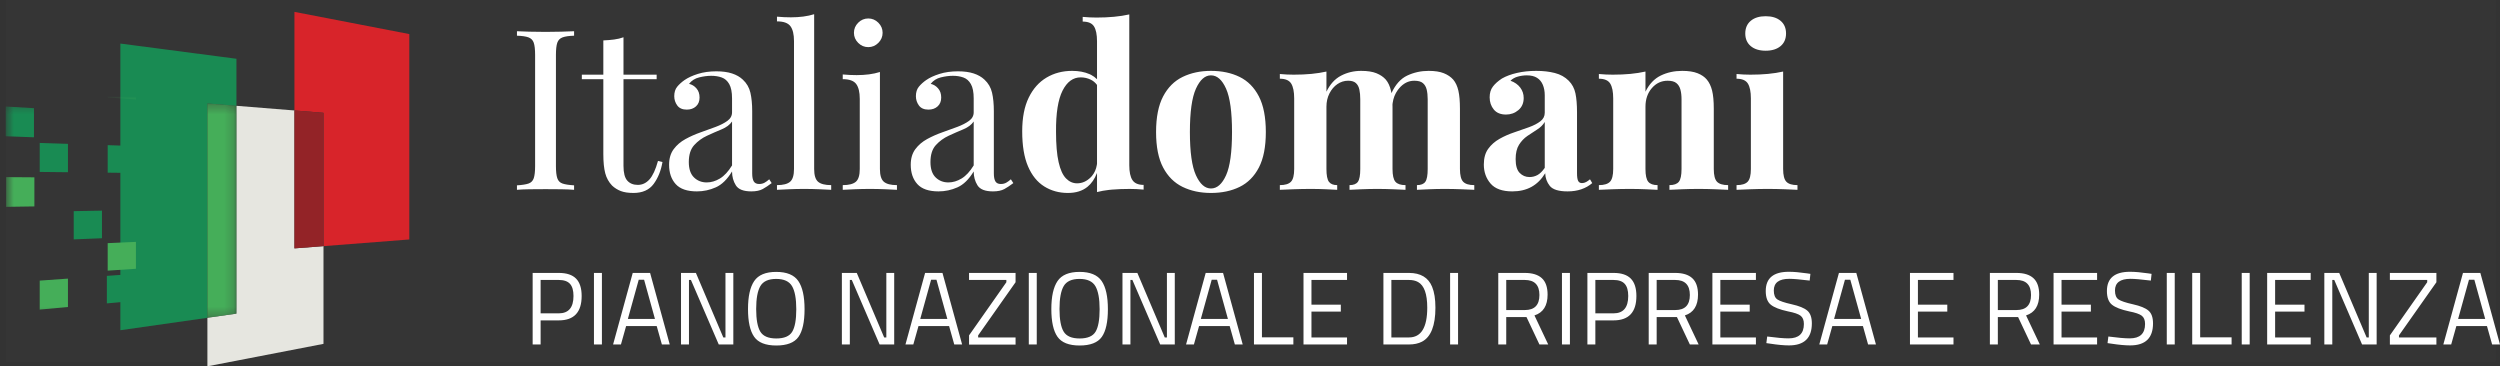 <svg width="273" height="40" viewBox="0 0 273 40" fill="none" xmlns="http://www.w3.org/2000/svg">
<rect x="0" y="0" width="273" height="40" fill="#333333" stroke="none"/>
<path d="M0.65 0H272.546V39.514H0.65V0Z" fill="white" fill-opacity="0.01"/>
<path d="M44.696 3.721L32.152 1.297V12.062L35.324 12.317V26.878L44.696 26.15V3.721Z" fill="#D8242A"/>
<path d="M32.154 12.063L25.82 11.555V34.25L22.648 34.702V40L35.325 37.55V26.879L32.154 27.123V12.064" fill="#E6E6E0"/>
<path d="M32.152 12.062V27.124C33.21 27.042 34.266 26.959 35.324 26.878V12.318L32.152 12.063" fill="#932327"/>
<path d="M25.819 11.554V6.417L13.143 4.758V36.06L22.648 34.703V11.299L25.819 11.554Z" fill="#198B53"/>
<mask id="mask0_9384_5155" style="mask-type:luminance" maskUnits="userSpaceOnUse" x="0" y="11" width="26" height="24">
<path fill-rule="evenodd" clip-rule="evenodd" d="M0.65 11.297H25.819V34.701H0.65V11.297Z" fill="white"/>
</mask>
<g mask="url(#mask0_9384_5155)">
<path d="M25.82 11.551L22.648 11.297V34.7L25.82 34.247V11.55" fill="#45AE59"/>
</g>
<mask id="mask1_9384_5155" style="mask-type:luminance" maskUnits="userSpaceOnUse" x="0" y="11" width="26" height="24">
<path fill-rule="evenodd" clip-rule="evenodd" d="M0.65 11.297H25.819V34.701H0.65V11.297Z" fill="white"/>
</mask>
<g mask="url(#mask1_9384_5155)">
<path fill-rule="evenodd" clip-rule="evenodd" d="M3.709 14.992L0.625 14.879V11.633L3.709 11.813V14.992ZM7.421 18.808L4.336 18.774V15.609L7.421 15.709V18.808ZM11.759 18.855L14.843 18.889V15.953L11.759 15.851V18.855Z" fill="#198B53"/>
</g>
<mask id="mask2_9384_5155" style="mask-type:luminance" maskUnits="userSpaceOnUse" x="0" y="11" width="26" height="24">
<path fill-rule="evenodd" clip-rule="evenodd" d="M0.65 11.297H25.819V34.701H0.65V11.297Z" fill="white"/>
</mask>
<g mask="url(#mask2_9384_5155)">
<path fill-rule="evenodd" clip-rule="evenodd" d="M11.76 10.639L14.844 10.855V10.854V7.918L11.76 7.633V10.639ZM0.67 22.587L3.755 22.541V19.364L0.67 19.341V22.587Z" fill="#45AE59"/>
</g>
<mask id="mask3_9384_5155" style="mask-type:luminance" maskUnits="userSpaceOnUse" x="0" y="11" width="26" height="24">
<path fill-rule="evenodd" clip-rule="evenodd" d="M0.65 11.297H25.819V34.701H0.65V11.297Z" fill="white"/>
</mask>
<g mask="url(#mask3_9384_5155)">
<path d="M11.134 26.016L8.049 26.141V23.058L11.134 23V26.017" fill="#198B53"/>
</g>
<mask id="mask4_9384_5155" style="mask-type:luminance" maskUnits="userSpaceOnUse" x="0" y="11" width="26" height="24">
<path fill-rule="evenodd" clip-rule="evenodd" d="M0.65 11.297H25.819V34.701H0.65V11.297Z" fill="white"/>
</mask>
<g mask="url(#mask4_9384_5155)">
<path fill-rule="evenodd" clip-rule="evenodd" d="M11.759 29.555L14.843 29.35V26.414C14.505 26.429 14.168 26.444 13.83 26.459C13.139 26.49 12.449 26.521 11.759 26.552V29.555ZM4.336 33.807L7.421 33.523V30.425L4.336 30.642V33.807Z" fill="#45AE59"/>
</g>
<mask id="mask5_9384_5155" style="mask-type:luminance" maskUnits="userSpaceOnUse" x="0" y="11" width="26" height="24">
<path fill-rule="evenodd" clip-rule="evenodd" d="M0.65 11.297H25.819V34.701H0.65V11.297Z" fill="white"/>
</mask>
<g mask="url(#mask5_9384_5155)">
<path d="M14.755 32.845L11.67 33.13V30.125L14.756 29.906V32.845" fill="#198B53"/>
</g>
<path fill-rule="evenodd" clip-rule="evenodd" d="M90.766 20.728V20.215C90.097 20.215 89.62 20.092 89.335 19.848C89.049 19.603 88.906 19.138 88.906 18.453V1.551C88.547 1.665 88.152 1.75 87.72 1.808C87.287 1.864 86.836 1.892 86.362 1.892C85.873 1.892 85.367 1.869 84.846 1.82V2.334C85.563 2.334 86.052 2.509 86.314 2.859C86.574 3.209 86.705 3.752 86.705 4.486V18.453C86.705 19.138 86.562 19.603 86.277 19.848C85.991 20.092 85.515 20.215 84.846 20.215V20.728C85.123 20.711 85.547 20.691 86.118 20.667C86.688 20.643 87.251 20.63 87.806 20.63C88.376 20.63 88.943 20.643 89.506 20.667C90.068 20.692 90.488 20.711 90.766 20.728ZM62.69 20.238V20.727V20.728C62.314 20.695 61.846 20.675 61.283 20.667C60.721 20.659 60.153 20.655 59.583 20.655C58.947 20.655 58.352 20.659 57.797 20.667C57.242 20.675 56.795 20.695 56.451 20.728V20.239C57.006 20.206 57.426 20.141 57.712 20.043C57.997 19.946 58.189 19.75 58.287 19.456C58.385 19.163 58.434 18.723 58.434 18.135V6.003C58.434 5.399 58.385 4.955 58.286 4.67C58.189 4.384 57.997 4.188 57.712 4.082C57.426 3.976 57.007 3.915 56.452 3.899V3.41C56.795 3.426 57.242 3.442 57.797 3.459C58.352 3.475 58.947 3.483 59.583 3.483C60.154 3.483 60.721 3.475 61.283 3.459C61.846 3.442 62.314 3.426 62.69 3.41V3.899C62.135 3.915 61.715 3.976 61.429 4.082C61.144 4.188 60.953 4.384 60.855 4.67C60.757 4.955 60.708 5.399 60.708 6.003V18.135C60.708 18.723 60.757 19.163 60.855 19.456C60.953 19.75 61.144 19.946 61.429 20.043C61.715 20.141 62.135 20.206 62.69 20.238ZM71.375 20.092C70.894 20.744 70.156 21.071 69.163 21.071L69.162 21.07C68.608 21.07 68.15 21.001 67.792 20.863C67.433 20.725 67.115 20.524 66.838 20.264C66.479 19.888 66.23 19.439 66.092 18.918C65.954 18.396 65.884 17.703 65.884 16.839V8.645H63.536V8.155H65.884V4.413C66.291 4.396 66.683 4.364 67.058 4.315C67.433 4.266 67.775 4.184 68.085 4.07V8.155H71.706V8.645H68.085V18.111C68.085 18.877 68.224 19.415 68.501 19.725C68.779 20.035 69.162 20.19 69.651 20.19C70.14 20.19 70.564 19.99 70.923 19.591C71.281 19.191 71.592 18.518 71.852 17.573L72.342 17.695C72.179 18.641 71.856 19.439 71.375 20.092ZM82.042 20.9C82.564 20.9 82.98 20.814 83.29 20.643C83.6 20.472 83.926 20.255 84.268 19.994L83.999 19.579C83.836 19.726 83.67 19.848 83.498 19.946C83.326 20.044 83.127 20.092 82.898 20.092C82.622 20.092 82.426 19.998 82.311 19.81C82.198 19.623 82.14 19.334 82.14 18.943V12.143C82.14 11.36 82.075 10.687 81.944 10.124C81.815 9.562 81.537 9.085 81.113 8.693C80.803 8.4 80.412 8.176 79.939 8.021C79.466 7.866 78.895 7.788 78.226 7.788C77.477 7.788 76.804 7.883 76.208 8.07C75.614 8.258 75.128 8.481 74.753 8.742C74.427 8.97 74.158 9.215 73.946 9.476C73.734 9.737 73.628 10.079 73.628 10.504C73.628 10.878 73.738 11.217 73.958 11.519C74.178 11.82 74.525 11.97 74.997 11.97C75.406 11.97 75.741 11.853 76 11.617C76.262 11.38 76.392 11.058 76.392 10.65C76.392 10.242 76.279 9.908 76.049 9.647C75.822 9.386 75.552 9.224 75.242 9.158C75.52 8.799 75.891 8.563 76.355 8.449C76.82 8.334 77.256 8.278 77.664 8.278C78.088 8.278 78.471 8.339 78.813 8.461C79.156 8.583 79.43 8.823 79.633 9.183C79.837 9.541 79.939 10.063 79.939 10.748V12.265C79.939 12.639 79.772 12.95 79.437 13.194C79.103 13.439 78.675 13.659 78.153 13.855C77.632 14.05 77.08 14.25 76.502 14.454C75.923 14.657 75.373 14.902 74.851 15.188C74.329 15.473 73.9 15.84 73.566 16.289C73.233 16.736 73.065 17.304 73.065 17.989C73.065 18.869 73.306 19.574 73.787 20.105C74.268 20.634 75.038 20.9 76.098 20.9C76.816 20.9 77.505 20.753 78.165 20.459C78.826 20.166 79.416 19.586 79.939 18.723C79.939 19.293 80.078 19.799 80.354 20.239C80.632 20.68 81.195 20.9 82.042 20.9ZM75.78 19.371C76.156 19.738 76.62 19.921 77.174 19.921C77.664 19.921 78.145 19.778 78.618 19.492C79.091 19.207 79.531 18.73 79.94 18.062V13.268C79.695 13.626 79.315 13.911 78.801 14.124C78.287 14.336 77.758 14.568 77.211 14.821C76.665 15.073 76.196 15.416 75.805 15.848C75.413 16.28 75.218 16.895 75.218 17.695C75.218 18.445 75.406 19.004 75.78 19.371ZM95.916 4.682C95.606 4.991 95.239 5.147 94.816 5.147C94.392 5.147 94.025 4.992 93.715 4.682C93.406 4.371 93.25 4.004 93.25 3.581C93.25 3.158 93.405 2.791 93.715 2.48C94.025 2.17 94.392 2.016 94.816 2.016C95.239 2.016 95.606 2.17 95.916 2.48C96.226 2.791 96.381 3.158 96.381 3.581C96.381 4.004 96.227 4.371 95.916 4.682ZM97.947 20.728V20.215C97.279 20.215 96.801 20.092 96.517 19.848C96.231 19.603 96.088 19.138 96.088 18.453V7.862C95.729 7.976 95.333 8.061 94.902 8.119C94.469 8.175 94.017 8.203 93.544 8.203C93.055 8.203 92.549 8.18 92.027 8.131V8.645C92.745 8.645 93.234 8.82 93.495 9.17C93.755 9.52 93.886 10.063 93.886 10.797V18.453C93.886 19.138 93.743 19.603 93.458 19.848C93.173 20.092 92.696 20.215 92.028 20.215V20.728C92.305 20.711 92.728 20.691 93.299 20.667C93.87 20.643 94.433 20.63 94.987 20.63C95.558 20.63 96.125 20.643 96.687 20.667C97.249 20.692 97.668 20.711 97.947 20.728ZM109.678 20.643C109.368 20.814 108.952 20.9 108.43 20.9C107.583 20.9 107.02 20.68 106.742 20.239C106.466 19.799 106.327 19.293 106.327 18.723C105.804 19.586 105.214 20.166 104.553 20.459C103.893 20.753 103.204 20.9 102.486 20.9C101.426 20.9 100.656 20.634 100.175 20.105C99.694 19.574 99.453 18.869 99.453 17.989C99.453 17.304 99.621 16.736 99.954 16.289C100.288 15.84 100.717 15.473 101.239 15.188C101.761 14.902 102.311 14.657 102.89 14.454C103.468 14.25 104.02 14.05 104.541 13.855C105.063 13.659 105.491 13.439 105.825 13.194C106.16 12.95 106.327 12.639 106.327 12.265V10.748C106.327 10.063 106.225 9.541 106.021 9.183C105.818 8.823 105.544 8.583 105.201 8.461C104.859 8.339 104.476 8.278 104.052 8.278C103.644 8.278 103.208 8.334 102.743 8.449C102.279 8.563 101.908 8.799 101.63 9.158C101.941 9.224 102.21 9.386 102.437 9.647C102.667 9.908 102.78 10.242 102.78 10.65C102.78 11.058 102.65 11.38 102.388 11.617C102.129 11.853 101.794 11.97 101.385 11.97C100.913 11.97 100.566 11.82 100.346 11.519C100.126 11.217 100.016 10.878 100.016 10.504C100.016 10.079 100.122 9.737 100.334 9.476C100.546 9.215 100.815 8.97 101.141 8.742C101.516 8.481 102.002 8.258 102.596 8.07C103.192 7.883 103.864 7.788 104.614 7.788C105.283 7.788 105.854 7.866 106.327 8.021C106.8 8.176 107.191 8.4 107.501 8.693C107.925 9.085 108.203 9.562 108.332 10.124C108.463 10.687 108.528 11.36 108.528 12.143V18.943C108.528 19.334 108.586 19.623 108.699 19.81C108.814 19.998 109.01 20.092 109.286 20.092C109.515 20.092 109.714 20.044 109.886 19.946C110.058 19.848 110.224 19.726 110.387 19.579L110.656 19.994C110.314 20.255 109.988 20.472 109.678 20.643ZM103.563 19.921C103.008 19.921 102.544 19.738 102.168 19.371C101.794 19.004 101.606 18.445 101.606 17.695C101.606 16.895 101.801 16.28 102.193 15.848C102.584 15.416 103.054 15.073 103.599 14.821C104.146 14.568 104.676 14.336 105.189 14.124C105.703 13.911 106.083 13.626 106.328 13.268V18.062C105.919 18.73 105.479 19.207 105.006 19.492C104.533 19.778 104.052 19.921 103.563 19.921ZM118.756 20.398C118.209 20.846 117.496 21.071 116.615 21.071C115.653 21.071 114.793 20.834 114.035 20.361C113.276 19.888 112.685 19.158 112.261 18.172C111.837 17.185 111.625 15.909 111.625 14.344C111.625 12.859 111.861 11.633 112.335 10.663C112.807 9.692 113.455 8.963 114.279 8.473C115.102 7.984 116.036 7.739 117.08 7.739C117.797 7.739 118.429 7.857 118.975 8.094L119.154 8.179C119.384 8.299 119.592 8.452 119.776 8.636L119.794 8.655V4.511C119.794 3.777 119.685 3.234 119.465 2.884C119.245 2.533 118.833 2.358 118.23 2.358V1.844C118.751 1.893 119.257 1.917 119.746 1.917C120.414 1.917 121.05 1.889 121.654 1.832C122.257 1.775 122.812 1.689 123.318 1.575V18.038C123.318 18.771 123.432 19.313 123.66 19.663C123.888 20.014 124.296 20.19 124.883 20.19V20.704C124.377 20.655 123.872 20.631 123.366 20.631C122.682 20.631 122.041 20.655 121.446 20.704L121.095 20.738C120.633 20.791 120.199 20.869 119.794 20.972V18.874L119.777 18.922C119.533 19.548 119.192 20.039 118.756 20.398ZM117.618 20.019C117.161 20.019 116.757 19.84 116.407 19.481C116.056 19.122 115.787 18.531 115.6 17.707C115.412 16.883 115.318 15.779 115.318 14.393C115.302 12.37 115.539 10.874 116.028 9.904C116.517 8.933 117.178 8.449 118.01 8.449C118.401 8.449 118.772 8.534 119.123 8.706C119.373 8.828 119.588 9.007 119.768 9.241L119.794 9.281V17.865L119.776 18.004C119.696 18.485 119.516 18.892 119.236 19.221L119.11 19.359C118.67 19.799 118.172 20.019 117.618 20.019ZM135.367 20.41C134.47 20.851 133.426 21.071 132.236 21.071H132.237C131.078 21.071 130.046 20.851 129.141 20.41C128.237 19.97 127.527 19.264 127.014 18.294C126.5 17.325 126.243 16.032 126.243 14.417C126.243 12.803 126.5 11.507 127.013 10.528C127.527 9.55 128.236 8.84 129.141 8.4C130.046 7.96 131.079 7.739 132.236 7.739C133.426 7.739 134.47 7.96 135.367 8.4C136.263 8.84 136.965 9.55 137.47 10.528C137.976 11.507 138.229 12.803 138.229 14.417C138.229 16.032 137.976 17.325 137.47 18.294C136.965 19.264 136.263 19.97 135.367 20.41ZM132.236 20.582C131.584 20.582 131.037 20.1 130.597 19.138C130.157 18.176 129.936 16.602 129.936 14.417C129.936 12.232 130.157 10.654 130.597 9.684C131.037 8.713 131.584 8.229 132.236 8.229C132.904 8.229 133.455 8.713 133.887 9.684C134.32 10.654 134.536 12.232 134.536 14.416C134.536 16.602 134.32 18.176 133.887 19.138C133.454 20.1 132.905 20.582 132.236 20.582ZM160.992 20.215V20.728C160.682 20.711 160.218 20.692 159.598 20.667C158.978 20.643 158.367 20.63 157.763 20.63C157.176 20.63 156.597 20.643 156.026 20.667C155.456 20.691 155.023 20.711 154.73 20.728V20.215C155.17 20.215 155.476 20.092 155.647 19.848C155.819 19.603 155.904 19.138 155.904 18.453V10.845C155.904 10.438 155.867 10.083 155.794 9.782C155.72 9.48 155.582 9.244 155.378 9.073C155.175 8.9 154.861 8.816 154.436 8.816C153.8 8.816 153.246 9.097 152.773 9.66L152.638 9.832C152.339 10.244 152.152 10.716 152.077 11.252L152.057 11.434L152.062 11.575C152.063 11.672 152.063 11.771 152.063 11.873V18.453C152.063 19.138 152.17 19.603 152.381 19.848C152.594 20.092 152.961 20.215 153.482 20.215V20.728C153.189 20.711 152.745 20.692 152.15 20.667C151.554 20.643 150.971 20.63 150.4 20.63C149.813 20.63 149.234 20.643 148.663 20.667C148.093 20.691 147.66 20.711 147.367 20.728V20.215C147.807 20.215 148.113 20.092 148.284 19.848C148.456 19.603 148.541 19.138 148.541 18.453V10.845C148.541 10.438 148.509 10.083 148.443 9.782C148.378 9.48 148.252 9.244 148.064 9.073C147.877 8.901 147.596 8.815 147.22 8.815C146.797 8.815 146.405 8.937 146.046 9.182C145.688 9.426 145.398 9.765 145.178 10.198C144.957 10.63 144.847 11.115 144.847 11.653V18.453C144.847 19.138 144.938 19.603 145.116 19.848C145.297 20.092 145.598 20.215 146.022 20.215V20.728C145.761 20.711 145.357 20.692 144.811 20.667C144.264 20.643 143.706 20.63 143.135 20.63C142.516 20.63 141.88 20.643 141.227 20.667C140.575 20.691 140.086 20.711 139.759 20.728V20.215C140.331 20.215 140.735 20.092 140.97 19.848C141.207 19.603 141.325 19.138 141.325 18.453V10.748C141.325 10.014 141.215 9.471 140.995 9.121C140.776 8.771 140.363 8.596 139.759 8.596V8.082C140.282 8.131 140.788 8.154 141.277 8.154C141.961 8.154 142.602 8.126 143.196 8.07C143.792 8.012 144.342 7.927 144.847 7.813V10.014C145.239 9.199 145.769 8.615 146.437 8.265C147.106 7.914 147.84 7.739 148.639 7.739C149.324 7.739 149.879 7.825 150.302 7.996C150.728 8.167 151.069 8.4 151.33 8.693C151.591 9.003 151.779 9.407 151.892 9.904L151.933 10.098L151.945 10.173C152.383 9.228 152.956 8.588 153.666 8.253C154.392 7.911 155.17 7.739 156.002 7.739C156.687 7.739 157.242 7.825 157.665 7.996C158.09 8.167 158.432 8.4 158.692 8.693C158.954 9.003 159.142 9.407 159.255 9.904C159.37 10.401 159.426 11.058 159.426 11.873V18.453C159.426 19.138 159.546 19.603 159.781 19.848C160.018 20.092 160.422 20.215 160.992 20.215ZM171.183 20.9C171.738 20.9 172.238 20.822 172.687 20.667C173.135 20.512 173.531 20.288 173.872 19.994L173.628 19.579C173.498 19.692 173.36 19.79 173.213 19.872C173.066 19.953 172.912 19.994 172.748 19.994C172.552 19.994 172.413 19.913 172.332 19.75C172.25 19.586 172.21 19.31 172.21 18.918V12.265C172.21 11.433 172.154 10.743 172.039 10.198C171.924 9.652 171.679 9.191 171.305 8.815C170.897 8.407 170.392 8.126 169.788 7.972C169.184 7.817 168.509 7.739 167.758 7.739C167.007 7.739 166.31 7.813 165.667 7.96C165.022 8.106 164.472 8.31 164.016 8.571C163.592 8.848 163.261 9.141 163.025 9.452C162.788 9.762 162.67 10.153 162.67 10.626C162.67 11.147 162.821 11.592 163.122 11.959C163.424 12.326 163.869 12.509 164.456 12.509C164.977 12.509 165.43 12.346 165.813 12.02C166.196 11.694 166.387 11.253 166.387 10.699C166.387 10.276 166.261 9.896 166.009 9.561C165.756 9.227 165.401 8.978 164.945 8.816C165.157 8.603 165.426 8.453 165.752 8.363C166.078 8.273 166.404 8.229 166.731 8.229C167.187 8.229 167.559 8.318 167.844 8.498C168.129 8.676 168.34 8.933 168.48 9.268C168.618 9.602 168.687 9.981 168.687 10.406V12.314C168.687 12.688 168.529 12.999 168.211 13.243C167.893 13.488 167.477 13.704 166.963 13.891C166.449 14.08 165.911 14.266 165.349 14.454C164.786 14.642 164.252 14.877 163.746 15.163C163.24 15.448 162.829 15.812 162.511 16.252C162.193 16.692 162.034 17.262 162.034 17.964C162.034 18.779 162.279 19.472 162.768 20.043C163.257 20.614 164.048 20.9 165.141 20.9C165.94 20.9 166.637 20.736 167.232 20.41C167.827 20.084 168.328 19.586 168.737 18.918C168.753 19.439 168.92 19.9 169.238 20.3C169.556 20.699 170.204 20.9 171.183 20.9ZM165.948 18.881C166.242 19.183 166.601 19.334 167.024 19.334C167.334 19.334 167.624 19.261 167.893 19.114C168.162 18.967 168.426 18.706 168.687 18.331V13.317C168.492 13.642 168.218 13.916 167.868 14.136C167.517 14.356 167.159 14.592 166.792 14.845C166.425 15.098 166.119 15.42 165.875 15.812C165.63 16.203 165.508 16.724 165.508 17.376C165.508 18.078 165.654 18.58 165.948 18.881ZM188.711 20.728V20.215C188.14 20.215 187.736 20.092 187.5 19.848C187.264 19.603 187.145 19.138 187.145 18.453V11.873C187.145 11.042 187.084 10.381 186.962 9.892C186.84 9.403 186.648 9.003 186.388 8.693C186.144 8.4 185.805 8.167 185.372 7.996C184.939 7.825 184.381 7.739 183.697 7.739C182.832 7.739 182.049 7.911 181.348 8.253C180.647 8.596 180.092 9.183 179.685 10.014V7.813C179.18 7.927 178.629 8.012 178.034 8.07C177.438 8.126 176.798 8.154 176.114 8.154C175.625 8.154 175.119 8.131 174.597 8.082V8.596C175.2 8.596 175.613 8.771 175.832 9.121C176.052 9.471 176.162 10.014 176.162 10.748V18.453C176.162 19.138 176.044 19.603 175.808 19.848C175.572 20.092 175.168 20.215 174.597 20.215V20.728C174.923 20.711 175.413 20.691 176.065 20.667C176.717 20.643 177.353 20.63 177.973 20.63C178.576 20.63 179.159 20.643 179.722 20.667C180.284 20.692 180.712 20.711 181.006 20.728V20.215C180.533 20.215 180.195 20.092 179.991 19.848C179.786 19.603 179.685 19.138 179.685 18.453V11.653C179.685 10.838 179.917 10.161 180.382 9.623C180.847 9.085 181.422 8.816 182.106 8.816C182.53 8.816 182.849 8.9 183.06 9.073C183.272 9.244 183.419 9.48 183.501 9.782C183.583 10.083 183.623 10.438 183.623 10.845V18.453C183.623 19.138 183.525 19.603 183.33 19.848C183.134 20.092 182.791 20.215 182.302 20.215V20.728C182.613 20.711 183.064 20.691 183.66 20.667C184.255 20.643 184.862 20.63 185.482 20.63C186.085 20.63 186.697 20.643 187.317 20.667C187.937 20.692 188.401 20.711 188.711 20.728ZM194.438 5.037C194.038 5.37 193.496 5.538 192.811 5.538C192.125 5.538 191.583 5.37 191.183 5.037C190.785 4.702 190.584 4.242 190.584 3.654C190.584 3.067 190.785 2.606 191.183 2.272C191.583 1.937 192.125 1.771 192.81 1.771C193.496 1.771 194.038 1.937 194.437 2.272C194.837 2.606 195.036 3.067 195.036 3.654C195.036 4.242 194.837 4.702 194.438 5.037ZM196.284 20.728V20.215C195.714 20.215 195.31 20.092 195.073 19.848C194.838 19.603 194.718 19.139 194.718 18.453V7.813C194.213 7.927 193.663 8.012 193.067 8.07C192.472 8.126 191.832 8.154 191.148 8.154C190.659 8.154 190.152 8.131 189.63 8.082V8.596C190.234 8.596 190.646 8.771 190.866 9.122C191.086 9.472 191.196 10.014 191.196 10.748V18.453C191.196 19.139 191.078 19.603 190.841 19.848C190.606 20.092 190.201 20.215 189.63 20.215V20.728C189.957 20.712 190.446 20.691 191.098 20.667C191.751 20.643 192.394 20.63 193.03 20.63C193.666 20.63 194.295 20.643 194.914 20.667C195.535 20.692 195.99 20.712 196.284 20.728ZM59.035 34.986V37.616H58.165V29.803H61.022C61.872 29.803 62.501 30.011 62.907 30.424C63.313 30.838 63.517 31.471 63.517 32.321C63.517 34.097 62.685 34.986 61.022 34.986H59.035ZM61.01 34.218H59.035V30.571H61.01C61.575 30.571 61.985 30.712 62.241 30.995C62.497 31.277 62.625 31.719 62.625 32.321C62.625 33.586 62.087 34.218 61.01 34.218ZM65.729 29.803V37.616H64.86V29.803H65.729ZM67.807 37.616L68.371 35.606H71.713L72.278 37.616H73.136L70.991 29.803H69.094L66.949 37.616H67.807ZM68.563 34.827H71.521L70.336 30.549H69.749L68.563 34.827ZM75.236 37.616V30.571H75.45L78.487 37.616H80.079V29.803H79.221V36.848H78.984L75.992 29.803H74.366V37.616H75.236ZM87.191 36.792C86.747 37.416 85.94 37.729 84.77 37.729C83.599 37.729 82.792 37.409 82.348 36.769C81.904 36.13 81.682 35.123 81.682 33.749C81.682 32.376 81.908 31.356 82.359 30.69C82.811 30.024 83.612 29.691 84.764 29.691C85.916 29.691 86.719 30.022 87.174 30.684C87.63 31.346 87.858 32.374 87.858 33.766C87.858 35.159 87.635 36.167 87.191 36.792ZM84.77 36.961C83.908 36.961 83.326 36.711 83.025 36.21C82.724 35.71 82.574 34.888 82.574 33.744C82.574 32.6 82.726 31.766 83.031 31.243C83.336 30.72 83.912 30.458 84.758 30.458C85.605 30.458 86.183 30.722 86.491 31.249C86.8 31.775 86.954 32.615 86.954 33.766C86.954 34.918 86.806 35.738 86.508 36.227C86.211 36.717 85.632 36.961 84.77 36.961ZM92.802 30.571V37.616H91.933V29.803H93.559L96.551 36.848H96.788V29.803H97.646V37.616H96.054L93.017 30.571H92.802ZM99.734 37.616L100.299 35.606H103.641L104.205 37.616H105.063L102.918 29.803H101.021L98.876 37.616H99.734ZM100.491 34.827H103.449L102.263 30.549H101.676L100.491 34.827ZM110.9 37.627V36.848H106.813V36.623L110.9 30.82V29.803H105.82V30.571H109.895V30.82L105.82 36.623V37.627H110.9ZM113.214 29.803V37.616H112.345V29.803H113.214ZM117.894 37.729C119.064 37.729 119.872 37.416 120.316 36.792C120.76 36.167 120.982 35.159 120.982 33.766C120.982 32.374 120.754 31.346 120.299 30.684C119.843 30.022 119.04 29.691 117.888 29.691C116.737 29.691 115.935 30.024 115.484 30.69C115.032 31.356 114.806 32.376 114.806 33.749C114.806 35.123 115.028 36.13 115.472 36.769C115.916 37.409 116.724 37.729 117.894 37.729ZM116.15 36.21C116.451 36.711 117.032 36.961 117.894 36.961C118.756 36.961 119.335 36.717 119.633 36.227C119.93 35.738 120.079 34.918 120.079 33.766C120.079 32.615 119.924 31.775 119.616 31.249C119.307 30.722 118.729 30.458 117.883 30.458C117.036 30.458 116.46 30.72 116.155 31.243C115.851 31.766 115.698 32.6 115.698 33.744C115.698 34.888 115.849 35.71 116.15 36.21ZM123.443 37.616V30.571H123.657L126.694 37.616H128.286V29.803H127.428V36.848H127.191L124.199 29.803H122.574V37.616H123.443ZM130.939 35.606L130.375 37.616H129.517L131.662 29.803H133.558L135.704 37.616H134.846L134.281 35.606H130.939ZM134.089 34.827H131.131L132.317 30.549H132.904L134.089 34.827ZM141.236 36.837V37.616H136.934V29.803H137.804V36.837H141.236ZM147.095 37.616V36.848H143.211V34.026H146.418V33.27H143.211V30.571H147.095V29.803H142.342V37.616H147.095ZM155.28 37.311C154.889 37.514 154.415 37.616 153.858 37.616H151.069V29.803H153.858C155.13 29.803 155.973 30.308 156.386 31.316C156.627 31.896 156.748 32.656 156.748 33.597C156.748 35.561 156.259 36.799 155.28 37.311ZM153.858 36.848H151.938V30.571H153.858C154.249 30.571 154.58 30.646 154.851 30.797C155.521 31.166 155.856 32.099 155.856 33.597C155.856 35.764 155.19 36.848 153.858 36.848ZM159.22 29.803V37.616H158.351V29.803H159.22ZM164.481 37.616V34.624H166.694L168.105 37.616H169.065L167.563 34.444C168.519 34.135 168.997 33.379 168.997 32.174C168.997 31.361 168.788 30.763 168.371 30.379C167.953 29.995 167.33 29.803 166.502 29.803H163.612V37.616H164.481ZM164.481 33.857H166.513C167.575 33.857 168.105 33.309 168.105 32.214C168.105 31.119 167.571 30.571 166.502 30.571H164.481V33.857ZM171.436 37.616V29.803H170.566V37.616H171.436ZM174.213 34.986V37.616H173.344V29.803H176.2C177.051 29.803 177.679 30.011 178.085 30.424C178.492 30.838 178.695 31.471 178.695 32.321C178.695 34.097 177.863 34.986 176.2 34.986H174.213ZM176.189 34.218H174.213V30.571H176.189C176.753 30.571 177.163 30.712 177.419 30.995C177.675 31.277 177.803 31.719 177.803 32.321C177.803 33.586 177.265 34.218 176.189 34.218ZM180.908 34.624V37.616H180.039V29.803H182.929C183.757 29.803 184.38 29.995 184.797 30.379C185.215 30.763 185.424 31.361 185.424 32.174C185.424 33.379 184.946 34.135 183.99 34.444L185.492 37.616H184.532L183.121 34.624H180.908ZM182.94 33.857H180.908V30.571H182.929C183.998 30.571 184.532 31.119 184.532 32.214C184.532 33.309 184.001 33.857 182.94 33.857ZM191.746 36.848V37.616H186.993V29.803H191.746V30.571H187.862V33.27H191.069V34.026H187.862V36.848H191.746ZM195.359 37.718C197.022 37.718 197.854 36.916 197.854 35.313C197.854 34.666 197.688 34.201 197.357 33.919C197.026 33.636 196.463 33.407 195.669 33.23C194.875 33.053 194.348 32.876 194.089 32.699C193.829 32.523 193.699 32.197 193.699 31.723C193.699 30.872 194.264 30.447 195.393 30.447C195.829 30.447 196.571 30.511 197.617 30.639L197.696 29.905L197.312 29.849C196.544 29.736 195.886 29.679 195.336 29.679C193.658 29.679 192.819 30.379 192.819 31.779C192.819 32.479 193.003 32.978 193.372 33.275C193.741 33.572 194.365 33.815 195.246 34.003C195.916 34.131 196.373 34.287 196.618 34.472C196.862 34.656 196.985 34.959 196.985 35.381C196.985 36.427 196.428 36.95 195.314 36.95C194.779 36.95 194 36.882 192.977 36.747L192.886 37.469L193.293 37.526C194.121 37.654 194.809 37.718 195.359 37.718ZM200.089 35.606L199.525 37.616H198.667L200.812 29.803H202.708L204.853 37.616H203.995L203.431 35.606H200.089ZM203.239 34.827H200.281L201.467 30.549H202.054L203.239 34.827ZM213.321 36.848V37.616H208.568V29.803H213.321V30.571H209.437V33.27H212.644V34.026H209.437V36.848H213.321ZM218.164 37.616V34.624H220.377L221.788 37.616H222.748L221.246 34.444C222.202 34.135 222.68 33.379 222.68 32.174C222.68 31.361 222.471 30.763 222.053 30.379C221.636 29.995 221.013 29.803 220.185 29.803H217.295V37.616H218.164ZM218.164 33.857H220.196C221.257 33.857 221.788 33.309 221.788 32.214C221.788 31.119 221.254 30.571 220.185 30.571H218.164V33.857ZM229.002 37.616V36.848H225.119V34.026H228.325V33.27H225.119V30.571H229.002V29.803H224.249V37.616H229.002ZM235.11 35.313C235.11 36.916 234.278 37.718 232.615 37.718C232.066 37.718 231.377 37.654 230.549 37.526L230.143 37.469L230.233 36.747C231.257 36.882 232.036 36.95 232.57 36.95C233.684 36.95 234.241 36.427 234.241 35.381C234.241 34.959 234.118 34.656 233.874 34.472C233.629 34.287 233.172 34.131 232.502 34.003C231.622 33.815 230.997 33.572 230.628 33.275C230.259 32.978 230.075 32.479 230.075 31.779C230.075 30.379 230.914 29.679 232.592 29.679C233.142 29.679 233.8 29.736 234.568 29.849L234.952 29.905L234.873 30.639C233.827 30.511 233.085 30.447 232.649 30.447C231.52 30.447 230.955 30.872 230.955 31.723C230.955 32.197 231.085 32.523 231.345 32.699C231.605 32.876 232.131 33.053 232.926 33.23C233.72 33.407 234.282 33.636 234.613 33.919C234.945 34.201 235.11 34.666 235.11 35.313ZM237.481 37.616V29.803H236.612V37.616H237.481ZM243.69 36.837V37.616H239.389V29.803H240.258V36.837H243.69ZM245.666 37.616V29.803H244.797V37.616H245.666ZM252.327 36.848V37.616H247.574V29.803H252.327V30.571H248.443V33.27H251.65V34.026H248.443V36.848H252.327ZM254.687 37.616V30.571H254.901L257.938 37.616H259.53V29.803H258.672V36.848H258.435L255.443 29.803H253.817V37.616H254.687ZM266.055 36.848V37.627H260.975V36.623L265.051 30.82V30.571H260.975V29.803H266.055V30.82L261.968 36.623V36.848H266.055ZM267.67 37.616L268.234 35.606H271.576L272.141 37.616H272.999L270.854 29.803H268.957L266.812 37.616H267.67ZM268.426 34.827H271.384L270.199 30.549H269.612L268.426 34.827Z" fill="white"/>
</svg>
